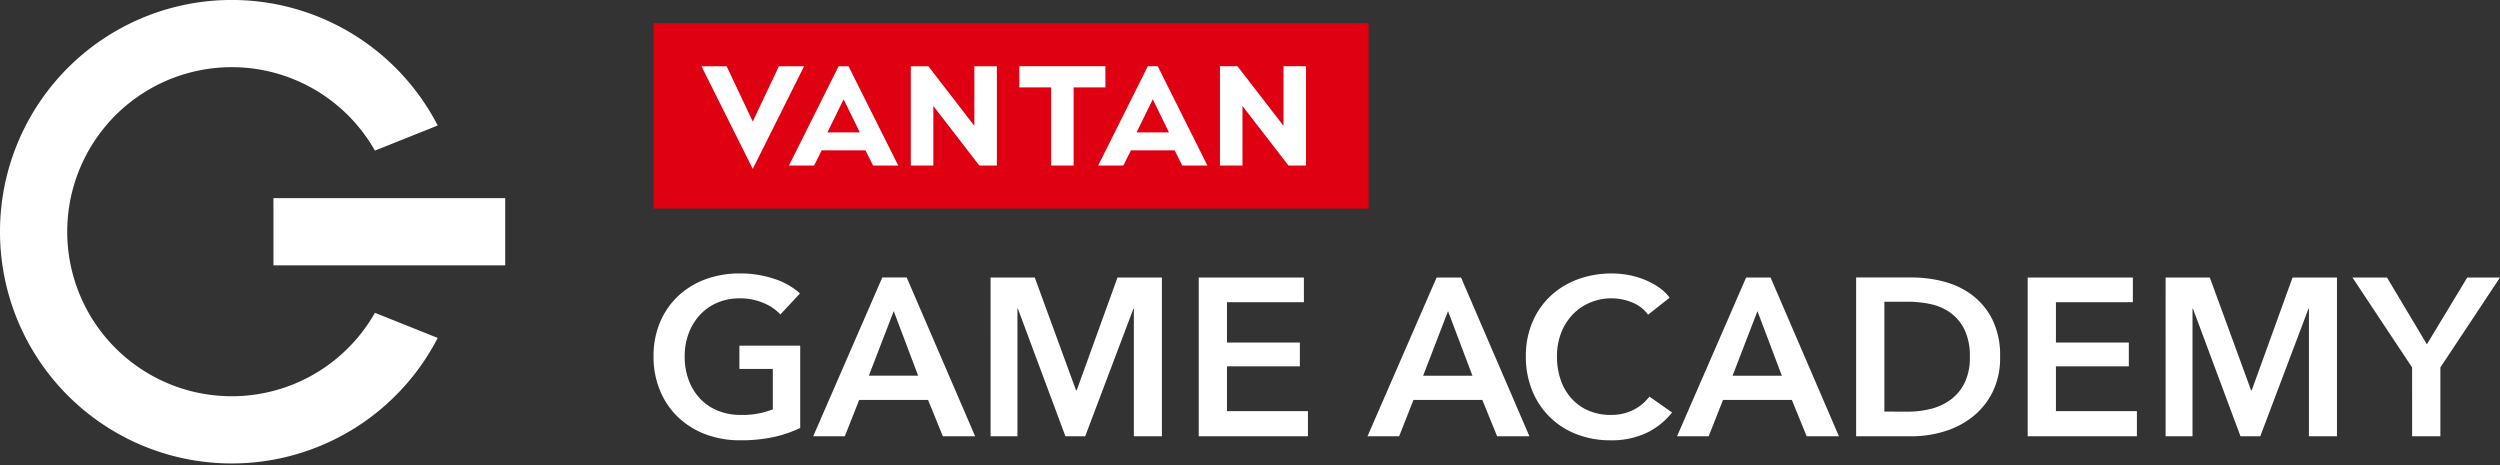 <svg xmlns="http://www.w3.org/2000/svg" width="215" height="40.002"><rect width="100%" height="100%" fill="#333333" stroke="none"/><path fill="#df0011" d="M56.202 1.995h61.497v15.943H56.202z"/><path d="m62.489 5.696 2.249 4.754 2.249-4.754h2.164l-4.413 8.826-4.413-8.826Zm21.307 0v5.125l-3.957-5.125H78.33v8.541h1.937V9.112l3.956 5.125h1.509V5.696Zm-8.711 8.541h2.164l-4.276-8.541h-.854l-4.27 8.541h2.164l.655-1.31h3.758Zm-3.929-2.848 1.395-2.847 1.395 2.847Zm39.226-5.694v5.125l-3.957-5.125h-1.509v8.541h1.937V9.112l3.956 5.125h1.509V5.696Zm-8.709 8.542h2.164l-4.271-8.541h-.854l-4.27 8.541h2.164l.655-1.31h3.758Zm-3.929-2.848 1.395-2.847 1.395 2.847Zm-2.682-5.694h-7.4v1.822h2.734v6.719h1.936V7.518h2.733ZM32.243 26.902l5.4 2.159a19.93 19.93 0 1 1 0-18.268l-5.4 2.159a14.15 14.15 0 1 0 0 13.95m-8.725-4.085h19.93v-5.78H23.517Zm45.3 6.908h-5.23v2.006h2.874v3.471a7.033 7.033 0 0 1-2.719.483 5.217 5.217 0 0 1-2.035-.376 4.342 4.342 0 0 1-1.524-1.051 4.682 4.682 0 0 1-.964-1.591 5.775 5.775 0 0 1-.338-2.015 5.586 5.586 0 0 1 .338-1.967 4.79 4.79 0 0 1 .954-1.582 4.4 4.4 0 0 1 1.494-1.061 4.816 4.816 0 0 1 1.958-.385 5.063 5.063 0 0 1 2.034.4 4.13 4.13 0 0 1 1.456.984l1.684-1.807a6.12 6.12 0 0 0-2.189-1.244 9.09 9.09 0 0 0-3-.473 8.358 8.358 0 0 0-2.932.5 6.932 6.932 0 0 0-2.343 1.427 6.587 6.587 0 0 0-1.562 2.247 7.408 7.408 0 0 0-.569 2.961 7.529 7.529 0 0 0 .55 2.922 6.732 6.732 0 0 0 1.533 2.276 6.925 6.925 0 0 0 2.353 1.485 8.314 8.314 0 0 0 3.028.53 13.16 13.16 0 0 0 2.864-.28 10.6 10.6 0 0 0 2.285-.781Zm1.118 7.792h2.719l1.235-3.124h5.922l1.273 3.124h2.777l-5.885-13.652h-2.1Zm4.784-5.207 2.141-5.555 2.1 5.555Zm10.47 5.21h2.31V26.546h.038l4.089 10.974h1.7l4.147-10.974h.038V37.52h2.411V23.865h-3.817l-3.51 9.7h-.058l-3.549-9.7h-3.8Zm17.9 0h9.392v-2.16h-6.962v-3.858h6.268v-2.043h-6.268v-3.472h6.615v-2.122h-9.045Zm14.515 0h2.719l1.235-3.124h5.921l1.273 3.124h2.777l-5.882-13.655h-2.1Zm4.784-5.207 2.141-5.555 2.1 5.555Zm21.2-6.712a3.969 3.969 0 0 0-.984-.926 6.635 6.635 0 0 0-1.234-.646 7.02 7.02 0 0 0-1.371-.386 7.961 7.961 0 0 0-1.37-.125 8.357 8.357 0 0 0-2.931.5 6.939 6.939 0 0 0-2.344 1.427 6.6 6.6 0 0 0-1.562 2.247 7.408 7.408 0 0 0-.569 2.961 7.643 7.643 0 0 0 .541 2.922 6.647 6.647 0 0 0 3.808 3.761 7.923 7.923 0 0 0 2.942.53 7.048 7.048 0 0 0 3.066-.627 6.247 6.247 0 0 0 2.218-1.765l-1.953-1.372a3.8 3.8 0 0 1-1.37 1.147 4.221 4.221 0 0 1-1.948.434 4.761 4.761 0 0 1-1.909-.367 4.2 4.2 0 0 1-1.457-1.032 4.608 4.608 0 0 1-.935-1.591 6.08 6.08 0 0 1-.327-2.044 5.586 5.586 0 0 1 .337-1.967 4.711 4.711 0 0 1 .963-1.58 4.528 4.528 0 0 1 1.5-1.061 4.729 4.729 0 0 1 3.626-.048 3.113 3.113 0 0 1 1.408 1.07Zm.637 11.919h2.719l1.234-3.124h5.921l1.273 3.124h2.777l-5.882-13.655h-2.1ZM149 32.313l2.141-5.555 2.1 5.555Zm10.627 5.207h4.84a9.493 9.493 0 0 0 2.681-.4 7.331 7.331 0 0 0 2.43-1.224 6.316 6.316 0 0 0 1.755-2.122 6.586 6.586 0 0 0 .675-3.086 6.967 6.967 0 0 0-.675-3.23 6.009 6.009 0 0 0-1.755-2.1 6.945 6.945 0 0 0-2.43-1.147 10.716 10.716 0 0 0-2.681-.347h-4.84Zm2.43-2.122v-9.45h2.025a9.462 9.462 0 0 1 1.89.193 4.627 4.627 0 0 1 1.707.714 3.88 3.88 0 0 1 1.244 1.446 5.175 5.175 0 0 1 .483 2.392 4.862 4.862 0 0 1-.483 2.3 4 4 0 0 1-1.244 1.437 4.933 4.933 0 0 1-1.707.752 8.25 8.25 0 0 1-1.89.222Zm12.324 2.122h9.392v-2.16h-6.963v-3.858h6.269v-2.043h-6.269v-3.472h6.616v-2.122h-9.045Zm11.861 0h2.314V26.546h.038l4.089 10.974h1.7l4.147-10.974h.038V37.52h2.411V23.865h-3.819l-3.51 9.7h-.058l-3.549-9.7h-3.8Zm21.2 0h2.43v-5.918L215 23.865h-2.816l-3.471 5.747-3.433-5.747h-2.97l5.13 7.734Z" fill="#fff"/></svg>